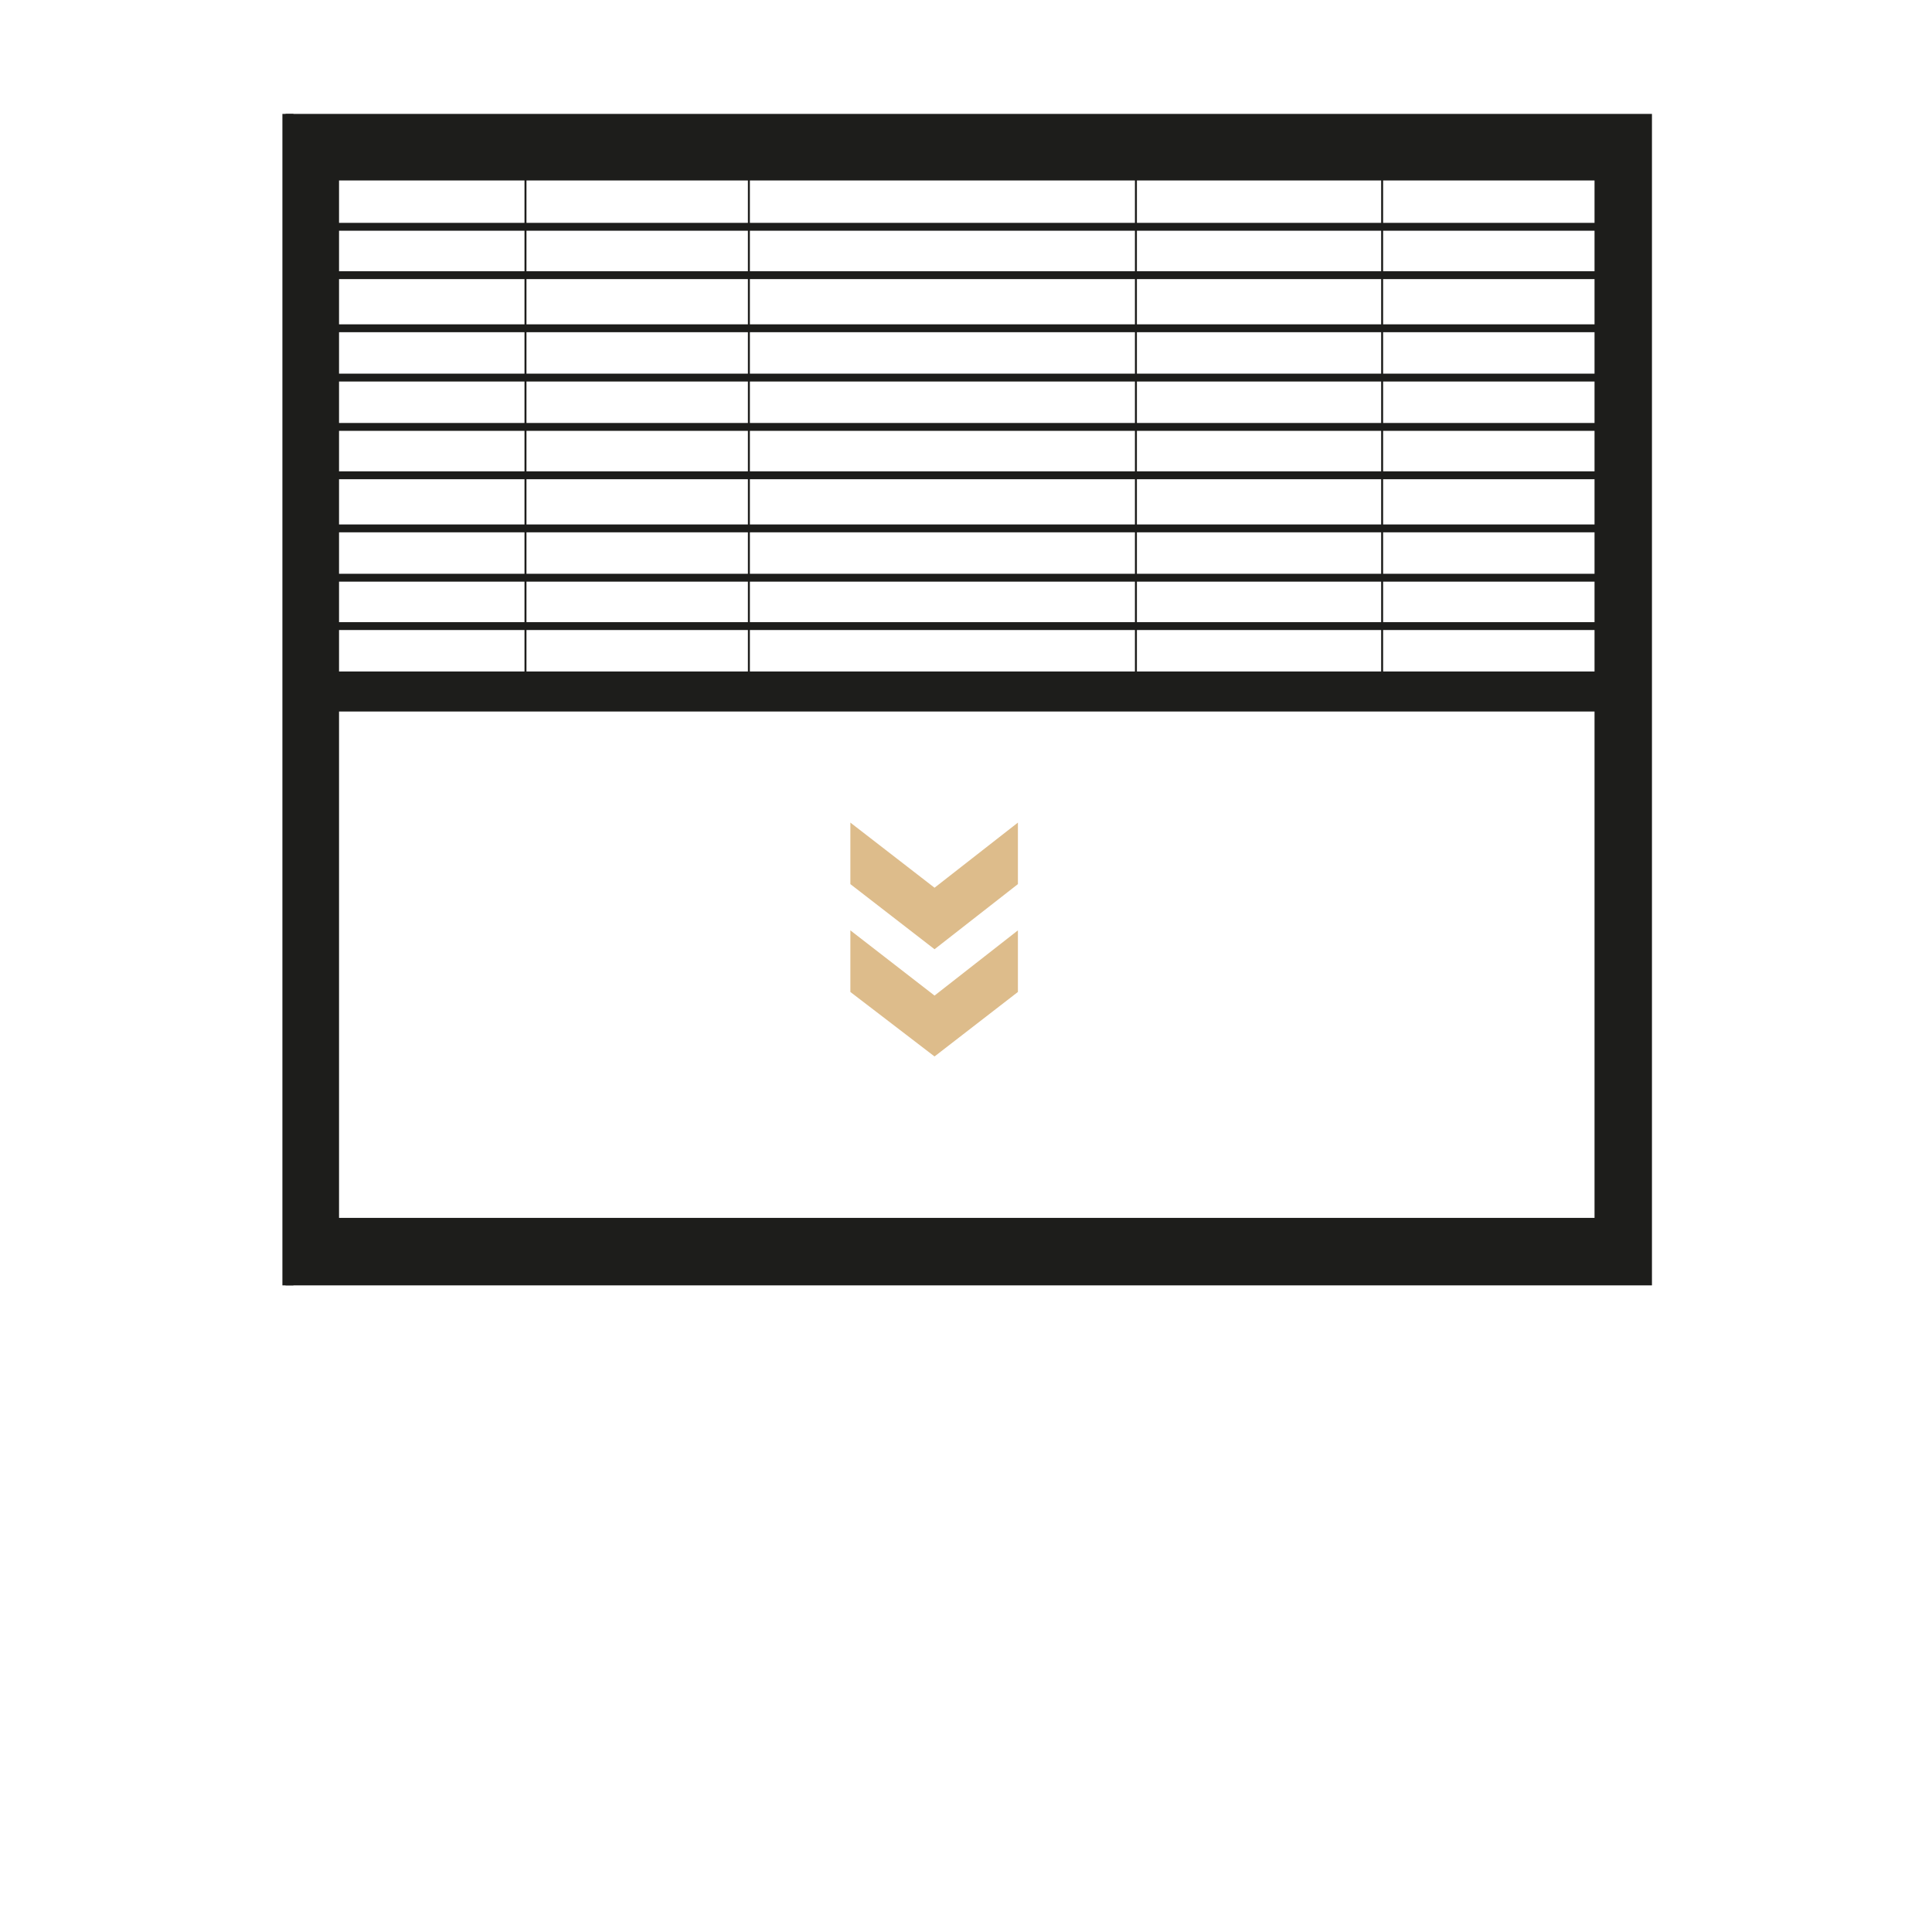 <?xml version="1.0" encoding="UTF-8"?>
<svg id="uuid-7a46300e-0260-4561-afc3-3a68c71fd0f6" data-name="Laag 2" xmlns="http://www.w3.org/2000/svg" viewBox="0 0 245.6 245.6">
  <defs>
    <style>
      .uuid-88227222-7cbc-4afa-ae32-4c292aaeea18 {
        stroke-width: .25px;
      }

      .uuid-88227222-7cbc-4afa-ae32-4c292aaeea18, .uuid-3e1cd70b-9b6e-4083-bdd8-bf2a9f59ef4e {
        fill: none;
      }

      .uuid-88227222-7cbc-4afa-ae32-4c292aaeea18, .uuid-3e1cd70b-9b6e-4083-bdd8-bf2a9f59ef4e, .uuid-4dd5eacd-edca-49ae-8a0f-502188f3478b {
        stroke: #1d1d1b;
        stroke-miterlimit: 10;
      }

      .uuid-e964a9bf-6cd3-4163-ad09-63f826b9579b, .uuid-4dd5eacd-edca-49ae-8a0f-502188f3478b {
        fill: #fff;
      }

      .uuid-0b04f160-f029-4ba4-b105-499076199400 {
        fill: #ddbc8b;
      }

      .uuid-a041a24f-38f4-498d-83f7-a7ba344fbfa2 {
        fill: #1d1d1b;
      }
    </style>
  </defs>
  <g id="uuid-35358e9c-4597-4528-84bd-43f1b360b405" data-name="Laag 1-2">
    <rect class="uuid-e964a9bf-6cd3-4163-ad09-63f826b9579b" width="245.6" height="245.6"/>
    <g>
      <polyline class="uuid-4dd5eacd-edca-49ae-8a0f-502188f3478b" points="36.8 14.48 36.8 21.11 39.2 30.03 39.2 147.36 36.8 156.29 36.8 163.4"/>
      <polygon class="uuid-4dd5eacd-edca-49ae-8a0f-502188f3478b" points="39.2 30.03 204 30.03 204 20.63 36.8 20.63 39.2 30.03"/>
      <polyline class="uuid-4dd5eacd-edca-49ae-8a0f-502188f3478b" points="204 151.7 204 156.65 36.8 156.65 204 156.65 204 147.36 39.2 147.36"/>
      <line class="uuid-3e1cd70b-9b6e-4083-bdd8-bf2a9f59ef4e" x1="204" y1="30.03" x2="204" y2="147.36"/>
      <g>
        <rect class="uuid-a041a24f-38f4-498d-83f7-a7ba344fbfa2" x="48.49" y="1.89" width="148.92" height="174.1" transform="translate(211.89 -34.01) rotate(90)"/>
        <g>
          <rect class="uuid-4dd5eacd-edca-49ae-8a0f-502188f3478b" x="56.46" y="8.58" width="132.88" height="160.6" transform="translate(211.78 -34.02) rotate(90)"/>
          <line class="uuid-3e1cd70b-9b6e-4083-bdd8-bf2a9f59ef4e" x1="203.2" y1="28.83" x2="42.7" y2="28.83"/>
          <line class="uuid-3e1cd70b-9b6e-4083-bdd8-bf2a9f59ef4e" x1="203.2" y1="34.98" x2="42.7" y2="34.98"/>
          <line class="uuid-3e1cd70b-9b6e-4083-bdd8-bf2a9f59ef4e" x1="203.2" y1="41.73" x2="42.7" y2="41.73"/>
          <line class="uuid-3e1cd70b-9b6e-4083-bdd8-bf2a9f59ef4e" x1="203.2" y1="48" x2="42.7" y2="48"/>
          <line class="uuid-3e1cd70b-9b6e-4083-bdd8-bf2a9f59ef4e" x1="203.2" y1="54.27" x2="42.7" y2="54.27"/>
          <line class="uuid-3e1cd70b-9b6e-4083-bdd8-bf2a9f59ef4e" x1="203.2" y1="60.42" x2="42.7" y2="60.42"/>
          <line class="uuid-3e1cd70b-9b6e-4083-bdd8-bf2a9f59ef4e" x1="203.2" y1="67.17" x2="42.7" y2="67.17"/>
          <line class="uuid-3e1cd70b-9b6e-4083-bdd8-bf2a9f59ef4e" x1="203.2" y1="73.44" x2="42.7" y2="73.44"/>
          <line class="uuid-3e1cd70b-9b6e-4083-bdd8-bf2a9f59ef4e" x1="203.2" y1="79.59" x2="42.7" y2="79.59"/>
          <line class="uuid-3e1cd70b-9b6e-4083-bdd8-bf2a9f59ef4e" x1="203.2" y1="85.86" x2="42.7" y2="85.86"/>
        </g>
      </g>
      <line class="uuid-88227222-7cbc-4afa-ae32-4c292aaeea18" x1="95.2" y1="17.98" x2="95.2" y2="86.35"/>
      <line class="uuid-88227222-7cbc-4afa-ae32-4c292aaeea18" x1="144.4" y1="17.98" x2="144.4" y2="86.35"/>
      <line class="uuid-88227222-7cbc-4afa-ae32-4c292aaeea18" x1="175.7" y1="17.98" x2="175.7" y2="86.35"/>
      <line class="uuid-88227222-7cbc-4afa-ae32-4c292aaeea18" x1="66.8" y1="17.98" x2="66.8" y2="86.35"/>
    </g>
    <g>
      <polygon class="uuid-0b04f160-f029-4ba4-b105-499076199400" points="129.4 112.39 129.4 104.57 118.8 112.85 108.1 104.57 108.1 112.39 118.8 120.67 129.4 112.39"/>
      <polygon class="uuid-0b04f160-f029-4ba4-b105-499076199400" points="129.4 126.1 129.4 118.27 118.8 126.56 108.1 118.27 108.1 126.1 118.8 134.3 129.4 126.1"/>
    </g>
    <rect class="uuid-a041a24f-38f4-498d-83f7-a7ba344fbfa2" x="119.66" y="6.91" width="4.58" height="162.5" transform="translate(210.11 -33.79) rotate(90)"/>
  </g>
</svg>